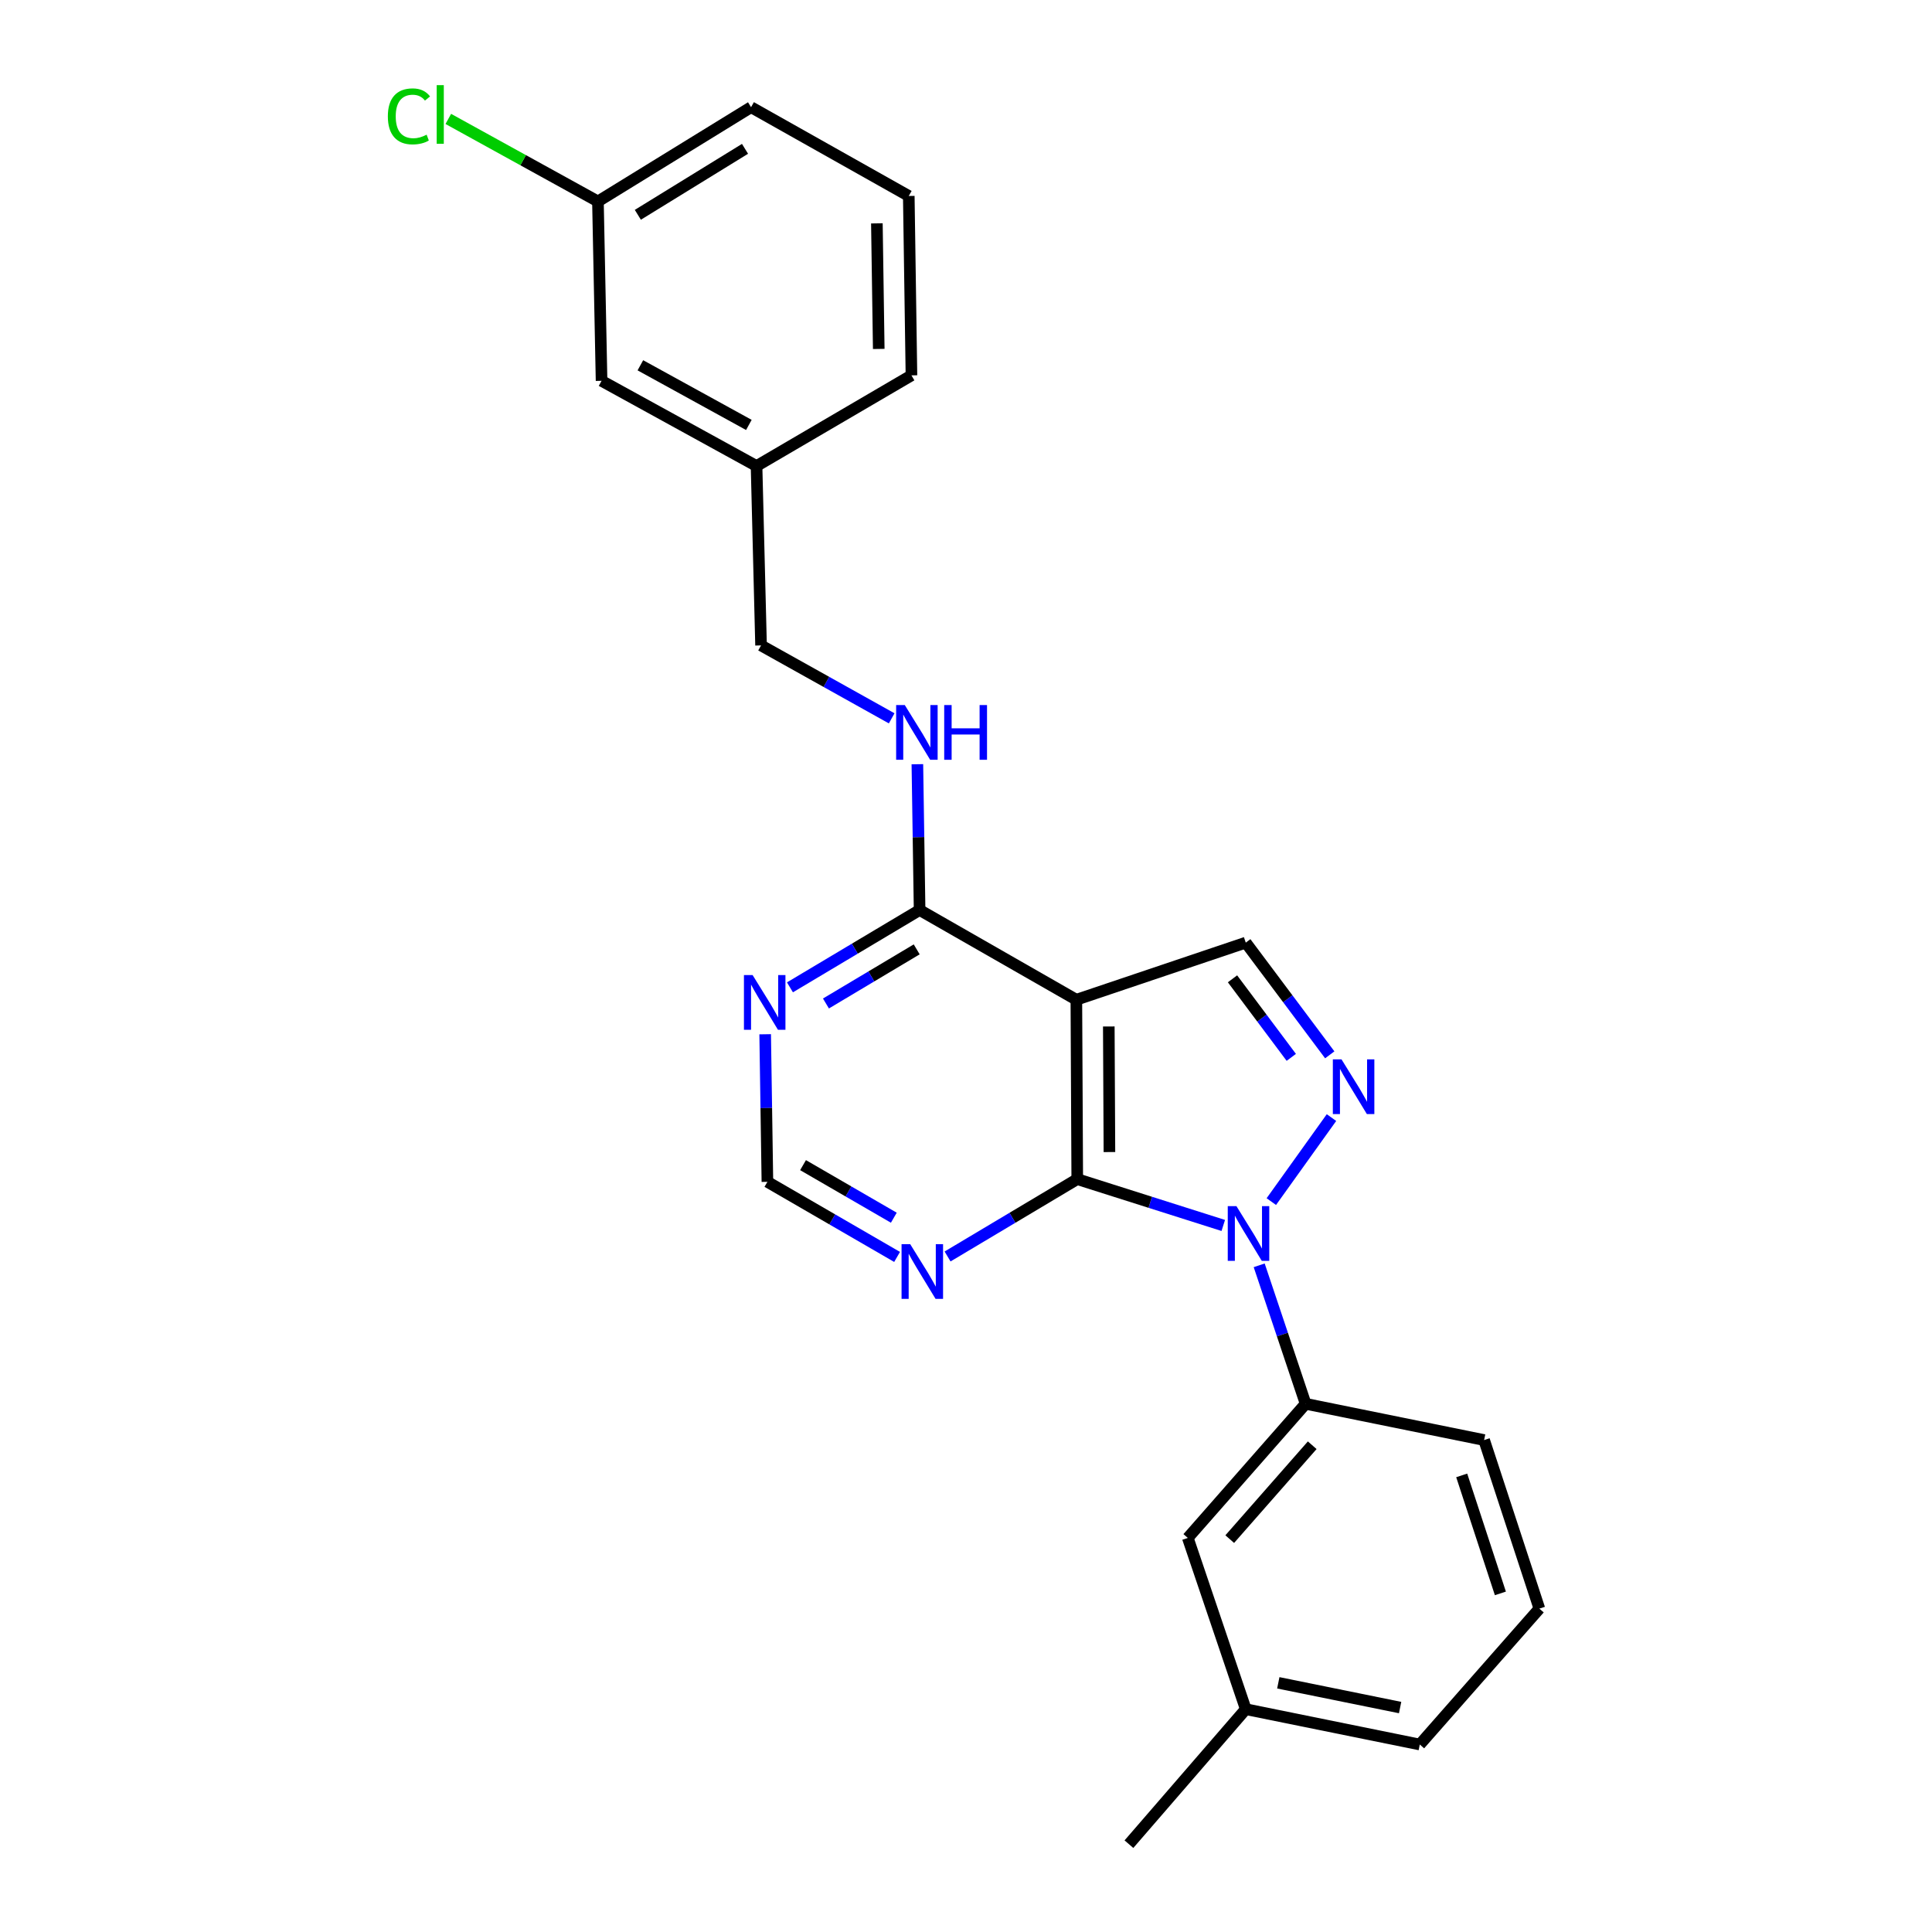 <?xml version='1.0' encoding='iso-8859-1'?>
<svg version='1.1' baseProfile='full'
              xmlns='http://www.w3.org/2000/svg'
                      xmlns:rdkit='http://www.rdkit.org/xml'
                      xmlns:xlink='http://www.w3.org/1999/xlink'
                  xml:space='preserve'
width='1000px' height='1000px' viewBox='0 0 1000 1000'>
<!-- END OF HEADER -->
<rect style='opacity:1.0;fill:#FFFFFF;stroke:none' width='1000' height='1000' x='0' y='0'> </rect>
<path class='bond-0' d='M 633.163,634.296 L 595.374,622.304' style='fill:none;fill-rule:evenodd;stroke:#0000FF;stroke-width:6px;stroke-linecap:butt;stroke-linejoin:miter;stroke-opacity:1' />
<path class='bond-0' d='M 595.374,622.304 L 557.585,610.313' style='fill:none;fill-rule:evenodd;stroke:#000000;stroke-width:6px;stroke-linecap:butt;stroke-linejoin:miter;stroke-opacity:1' />
<path class='bond-1' d='M 658.038,621.946 L 689.173,578.459' style='fill:none;fill-rule:evenodd;stroke:#0000FF;stroke-width:6px;stroke-linecap:butt;stroke-linejoin:miter;stroke-opacity:1' />
<path class='bond-6' d='M 651.755,654.927 L 663.772,690.764' style='fill:none;fill-rule:evenodd;stroke:#0000FF;stroke-width:6px;stroke-linecap:butt;stroke-linejoin:miter;stroke-opacity:1' />
<path class='bond-6' d='M 663.772,690.764 L 675.788,726.602' style='fill:none;fill-rule:evenodd;stroke:#000000;stroke-width:6px;stroke-linecap:butt;stroke-linejoin:miter;stroke-opacity:1' />
<path class='bond-2' d='M 557.585,610.313 L 557.121,517.461' style='fill:none;fill-rule:evenodd;stroke:#000000;stroke-width:6px;stroke-linecap:butt;stroke-linejoin:miter;stroke-opacity:1' />
<path class='bond-2' d='M 574.237,596.301 L 573.912,531.305' style='fill:none;fill-rule:evenodd;stroke:#000000;stroke-width:6px;stroke-linecap:butt;stroke-linejoin:miter;stroke-opacity:1' />
<path class='bond-5' d='M 557.585,610.313 L 524.023,630.33' style='fill:none;fill-rule:evenodd;stroke:#000000;stroke-width:6px;stroke-linecap:butt;stroke-linejoin:miter;stroke-opacity:1' />
<path class='bond-5' d='M 524.023,630.33 L 490.461,650.348' style='fill:none;fill-rule:evenodd;stroke:#0000FF;stroke-width:6px;stroke-linecap:butt;stroke-linejoin:miter;stroke-opacity:1' />
<path class='bond-3' d='M 688.279,545.982 L 666.543,516.942' style='fill:none;fill-rule:evenodd;stroke:#0000FF;stroke-width:6px;stroke-linecap:butt;stroke-linejoin:miter;stroke-opacity:1' />
<path class='bond-3' d='M 666.543,516.942 L 644.807,487.901' style='fill:none;fill-rule:evenodd;stroke:#000000;stroke-width:6px;stroke-linecap:butt;stroke-linejoin:miter;stroke-opacity:1' />
<path class='bond-3' d='M 668.371,547.29 L 653.156,526.961' style='fill:none;fill-rule:evenodd;stroke:#0000FF;stroke-width:6px;stroke-linecap:butt;stroke-linejoin:miter;stroke-opacity:1' />
<path class='bond-3' d='M 653.156,526.961 L 637.94,506.633' style='fill:none;fill-rule:evenodd;stroke:#000000;stroke-width:6px;stroke-linecap:butt;stroke-linejoin:miter;stroke-opacity:1' />
<path class='bond-4' d='M 557.121,517.461 L 475.984,471.022' style='fill:none;fill-rule:evenodd;stroke:#000000;stroke-width:6px;stroke-linecap:butt;stroke-linejoin:miter;stroke-opacity:1' />
<path class='bond-24' d='M 557.121,517.461 L 644.807,487.901' style='fill:none;fill-rule:evenodd;stroke:#000000;stroke-width:6px;stroke-linecap:butt;stroke-linejoin:miter;stroke-opacity:1' />
<path class='bond-8' d='M 475.984,471.022 L 475.408,433.29' style='fill:none;fill-rule:evenodd;stroke:#000000;stroke-width:6px;stroke-linecap:butt;stroke-linejoin:miter;stroke-opacity:1' />
<path class='bond-8' d='M 475.408,433.29 L 474.832,395.558' style='fill:none;fill-rule:evenodd;stroke:#0000FF;stroke-width:6px;stroke-linecap:butt;stroke-linejoin:miter;stroke-opacity:1' />
<path class='bond-26' d='M 475.984,471.022 L 442.431,491.035' style='fill:none;fill-rule:evenodd;stroke:#000000;stroke-width:6px;stroke-linecap:butt;stroke-linejoin:miter;stroke-opacity:1' />
<path class='bond-26' d='M 442.431,491.035 L 408.878,511.047' style='fill:none;fill-rule:evenodd;stroke:#0000FF;stroke-width:6px;stroke-linecap:butt;stroke-linejoin:miter;stroke-opacity:1' />
<path class='bond-26' d='M 474.483,491.387 L 450.996,505.396' style='fill:none;fill-rule:evenodd;stroke:#000000;stroke-width:6px;stroke-linecap:butt;stroke-linejoin:miter;stroke-opacity:1' />
<path class='bond-26' d='M 450.996,505.396 L 427.509,519.405' style='fill:none;fill-rule:evenodd;stroke:#0000FF;stroke-width:6px;stroke-linecap:butt;stroke-linejoin:miter;stroke-opacity:1' />
<path class='bond-9' d='M 464.33,650.585 L 430.768,631.15' style='fill:none;fill-rule:evenodd;stroke:#0000FF;stroke-width:6px;stroke-linecap:butt;stroke-linejoin:miter;stroke-opacity:1' />
<path class='bond-9' d='M 430.768,631.15 L 397.206,611.715' style='fill:none;fill-rule:evenodd;stroke:#000000;stroke-width:6px;stroke-linecap:butt;stroke-linejoin:miter;stroke-opacity:1' />
<path class='bond-9' d='M 462.641,630.284 L 439.148,616.68' style='fill:none;fill-rule:evenodd;stroke:#0000FF;stroke-width:6px;stroke-linecap:butt;stroke-linejoin:miter;stroke-opacity:1' />
<path class='bond-9' d='M 439.148,616.68 L 415.654,603.075' style='fill:none;fill-rule:evenodd;stroke:#000000;stroke-width:6px;stroke-linecap:butt;stroke-linejoin:miter;stroke-opacity:1' />
<path class='bond-10' d='M 675.788,726.602 L 614.801,796.025' style='fill:none;fill-rule:evenodd;stroke:#000000;stroke-width:6px;stroke-linecap:butt;stroke-linejoin:miter;stroke-opacity:1' />
<path class='bond-10' d='M 679.203,748.052 L 636.511,796.647' style='fill:none;fill-rule:evenodd;stroke:#000000;stroke-width:6px;stroke-linecap:butt;stroke-linejoin:miter;stroke-opacity:1' />
<path class='bond-17' d='M 675.788,726.602 L 768.175,745.367' style='fill:none;fill-rule:evenodd;stroke:#000000;stroke-width:6px;stroke-linecap:butt;stroke-linejoin:miter;stroke-opacity:1' />
<path class='bond-7' d='M 396.052,535.328 L 396.629,573.521' style='fill:none;fill-rule:evenodd;stroke:#0000FF;stroke-width:6px;stroke-linecap:butt;stroke-linejoin:miter;stroke-opacity:1' />
<path class='bond-7' d='M 396.629,573.521 L 397.206,611.715' style='fill:none;fill-rule:evenodd;stroke:#000000;stroke-width:6px;stroke-linecap:butt;stroke-linejoin:miter;stroke-opacity:1' />
<path class='bond-11' d='M 461.531,371.813 L 427.724,352.938' style='fill:none;fill-rule:evenodd;stroke:#0000FF;stroke-width:6px;stroke-linecap:butt;stroke-linejoin:miter;stroke-opacity:1' />
<path class='bond-11' d='M 427.724,352.938 L 393.918,334.063' style='fill:none;fill-rule:evenodd;stroke:#000000;stroke-width:6px;stroke-linecap:butt;stroke-linejoin:miter;stroke-opacity:1' />
<path class='bond-15' d='M 614.801,796.025 L 644.807,884.668' style='fill:none;fill-rule:evenodd;stroke:#000000;stroke-width:6px;stroke-linecap:butt;stroke-linejoin:miter;stroke-opacity:1' />
<path class='bond-14' d='M 393.918,334.063 L 391.586,241.211' style='fill:none;fill-rule:evenodd;stroke:#000000;stroke-width:6px;stroke-linecap:butt;stroke-linejoin:miter;stroke-opacity:1' />
<path class='bond-12' d='M 311.369,197.113 L 391.586,241.211' style='fill:none;fill-rule:evenodd;stroke:#000000;stroke-width:6px;stroke-linecap:butt;stroke-linejoin:miter;stroke-opacity:1' />
<path class='bond-12' d='M 331.457,189.074 L 387.609,219.943' style='fill:none;fill-rule:evenodd;stroke:#000000;stroke-width:6px;stroke-linecap:butt;stroke-linejoin:miter;stroke-opacity:1' />
<path class='bond-13' d='M 311.369,197.113 L 309.492,104.261' style='fill:none;fill-rule:evenodd;stroke:#000000;stroke-width:6px;stroke-linecap:butt;stroke-linejoin:miter;stroke-opacity:1' />
<path class='bond-16' d='M 309.492,104.261 L 270.767,82.907' style='fill:none;fill-rule:evenodd;stroke:#000000;stroke-width:6px;stroke-linecap:butt;stroke-linejoin:miter;stroke-opacity:1' />
<path class='bond-16' d='M 270.767,82.907 L 232.042,61.552' style='fill:none;fill-rule:evenodd;stroke:#00CC00;stroke-width:6px;stroke-linecap:butt;stroke-linejoin:miter;stroke-opacity:1' />
<path class='bond-27' d='M 309.492,104.261 L 388.743,55.481' style='fill:none;fill-rule:evenodd;stroke:#000000;stroke-width:6px;stroke-linecap:butt;stroke-linejoin:miter;stroke-opacity:1' />
<path class='bond-27' d='M 330.145,111.184 L 385.621,77.038' style='fill:none;fill-rule:evenodd;stroke:#000000;stroke-width:6px;stroke-linecap:butt;stroke-linejoin:miter;stroke-opacity:1' />
<path class='bond-22' d='M 391.586,241.211 L 471.766,194.289' style='fill:none;fill-rule:evenodd;stroke:#000000;stroke-width:6px;stroke-linecap:butt;stroke-linejoin:miter;stroke-opacity:1' />
<path class='bond-23' d='M 644.807,884.668 L 584.33,954.545' style='fill:none;fill-rule:evenodd;stroke:#000000;stroke-width:6px;stroke-linecap:butt;stroke-linejoin:miter;stroke-opacity:1' />
<path class='bond-25' d='M 644.807,884.668 L 734.88,902.959' style='fill:none;fill-rule:evenodd;stroke:#000000;stroke-width:6px;stroke-linecap:butt;stroke-linejoin:miter;stroke-opacity:1' />
<path class='bond-25' d='M 661.646,871.024 L 724.697,883.828' style='fill:none;fill-rule:evenodd;stroke:#000000;stroke-width:6px;stroke-linecap:butt;stroke-linejoin:miter;stroke-opacity:1' />
<path class='bond-18' d='M 768.175,745.367 L 796.778,832.617' style='fill:none;fill-rule:evenodd;stroke:#000000;stroke-width:6px;stroke-linecap:butt;stroke-linejoin:miter;stroke-opacity:1' />
<path class='bond-18' d='M 756.576,763.664 L 776.598,824.739' style='fill:none;fill-rule:evenodd;stroke:#000000;stroke-width:6px;stroke-linecap:butt;stroke-linejoin:miter;stroke-opacity:1' />
<path class='bond-21' d='M 796.778,832.617 L 734.88,902.959' style='fill:none;fill-rule:evenodd;stroke:#000000;stroke-width:6px;stroke-linecap:butt;stroke-linejoin:miter;stroke-opacity:1' />
<path class='bond-19' d='M 470.382,101.437 L 471.766,194.289' style='fill:none;fill-rule:evenodd;stroke:#000000;stroke-width:6px;stroke-linecap:butt;stroke-linejoin:miter;stroke-opacity:1' />
<path class='bond-19' d='M 453.87,115.614 L 454.839,180.61' style='fill:none;fill-rule:evenodd;stroke:#000000;stroke-width:6px;stroke-linecap:butt;stroke-linejoin:miter;stroke-opacity:1' />
<path class='bond-20' d='M 470.382,101.437 L 388.743,55.481' style='fill:none;fill-rule:evenodd;stroke:#000000;stroke-width:6px;stroke-linecap:butt;stroke-linejoin:miter;stroke-opacity:1' />
<path  class='atom-0' d='M 639.968 624.282
L 649.248 639.282
Q 650.168 640.762, 651.648 643.442
Q 653.128 646.122, 653.208 646.282
L 653.208 624.282
L 656.968 624.282
L 656.968 652.602
L 653.088 652.602
L 643.128 636.202
Q 641.968 634.282, 640.728 632.082
Q 639.528 629.882, 639.168 629.202
L 639.168 652.602
L 635.488 652.602
L 635.488 624.282
L 639.968 624.282
' fill='#0000FF'/>
<path  class='atom-2' d='M 694.36 548.31
L 703.64 563.31
Q 704.56 564.79, 706.04 567.47
Q 707.52 570.15, 707.6 570.31
L 707.6 548.31
L 711.36 548.31
L 711.36 576.63
L 707.48 576.63
L 697.52 560.23
Q 696.36 558.31, 695.12 556.11
Q 693.92 553.91, 693.56 553.23
L 693.56 576.63
L 689.88 576.63
L 689.88 548.31
L 694.36 548.31
' fill='#0000FF'/>
<path  class='atom-6' d='M 471.126 643.986
L 480.406 658.986
Q 481.326 660.466, 482.806 663.146
Q 484.286 665.826, 484.366 665.986
L 484.366 643.986
L 488.126 643.986
L 488.126 672.306
L 484.246 672.306
L 474.286 655.906
Q 473.126 653.986, 471.886 651.786
Q 470.686 649.586, 470.326 648.906
L 470.326 672.306
L 466.646 672.306
L 466.646 643.986
L 471.126 643.986
' fill='#0000FF'/>
<path  class='atom-8' d='M 389.544 504.686
L 398.824 519.686
Q 399.744 521.166, 401.224 523.846
Q 402.704 526.526, 402.784 526.686
L 402.784 504.686
L 406.544 504.686
L 406.544 533.006
L 402.664 533.006
L 392.704 516.606
Q 391.544 514.686, 390.304 512.486
Q 389.104 510.286, 388.744 509.606
L 388.744 533.006
L 385.064 533.006
L 385.064 504.686
L 389.544 504.686
' fill='#0000FF'/>
<path  class='atom-9' d='M 468.321 364.939
L 477.601 379.939
Q 478.521 381.419, 480.001 384.099
Q 481.481 386.779, 481.561 386.939
L 481.561 364.939
L 485.321 364.939
L 485.321 393.259
L 481.441 393.259
L 471.481 376.859
Q 470.321 374.939, 469.081 372.739
Q 467.881 370.539, 467.521 369.859
L 467.521 393.259
L 463.841 393.259
L 463.841 364.939
L 468.321 364.939
' fill='#0000FF'/>
<path  class='atom-9' d='M 488.721 364.939
L 492.561 364.939
L 492.561 376.979
L 507.041 376.979
L 507.041 364.939
L 510.881 364.939
L 510.881 393.259
L 507.041 393.259
L 507.041 380.179
L 492.561 380.179
L 492.561 393.259
L 488.721 393.259
L 488.721 364.939
' fill='#0000FF'/>
<path  class='atom-17' d='M 200.752 60.232
Q 200.752 53.192, 204.032 49.512
Q 207.352 45.792, 213.632 45.792
Q 219.472 45.792, 222.592 49.912
L 219.952 52.072
Q 217.672 49.072, 213.632 49.072
Q 209.352 49.072, 207.072 51.952
Q 204.832 54.792, 204.832 60.232
Q 204.832 65.832, 207.152 68.712
Q 209.512 71.592, 214.072 71.592
Q 217.192 71.592, 220.832 69.712
L 221.952 72.712
Q 220.472 73.672, 218.232 74.232
Q 215.992 74.792, 213.512 74.792
Q 207.352 74.792, 204.032 71.032
Q 200.752 67.272, 200.752 60.232
' fill='#00CC00'/>
<path  class='atom-17' d='M 226.032 44.072
L 229.712 44.072
L 229.712 74.432
L 226.032 74.432
L 226.032 44.072
' fill='#00CC00'/>
</svg>
